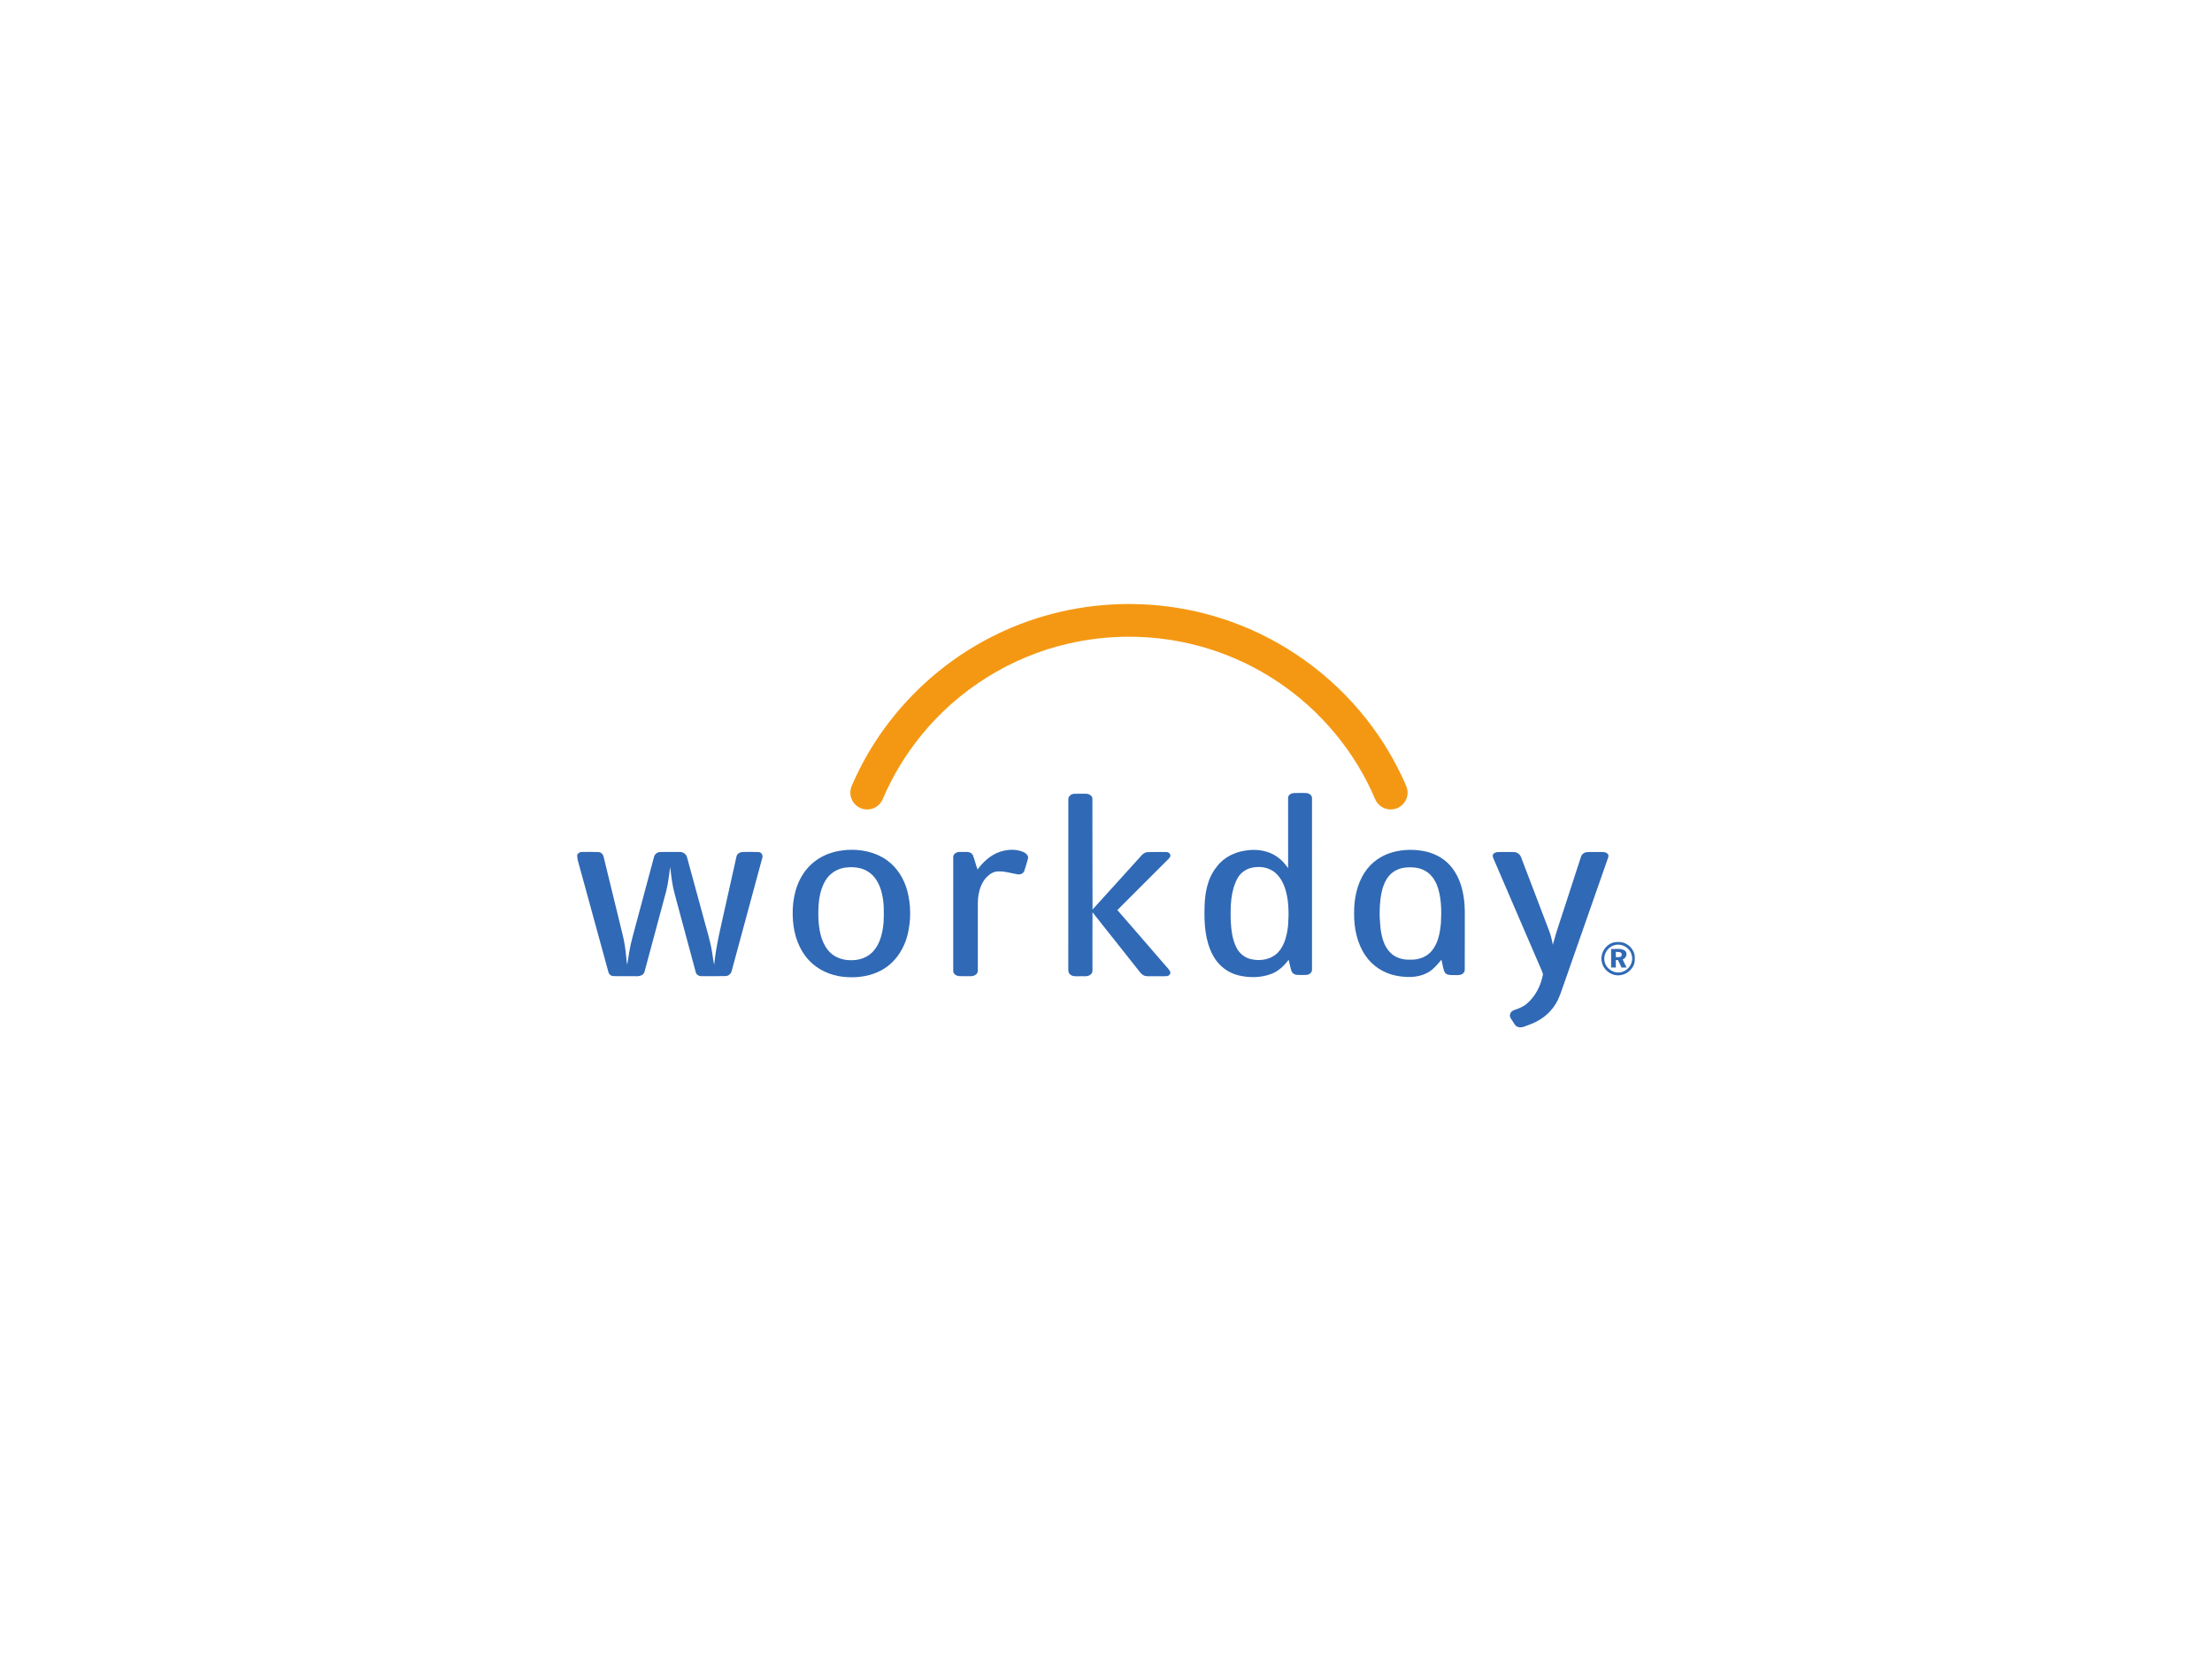 <svg width="320" height="240" viewBox="0 0 320 240" fill="none" xmlns="http://www.w3.org/2000/svg">
<path d="M161.778 87.407C167.25 87.218 172.757 88.041 177.918 89.873C185.682 92.598 192.621 97.593 197.698 104.062C199.931 106.901 201.802 110.021 203.268 113.322C203.528 113.871 203.729 114.488 203.589 115.1C203.419 116.128 202.518 116.977 201.482 117.08C200.406 117.237 199.295 116.566 198.911 115.552C195.995 108.691 191.019 102.732 184.813 98.607C180.976 96.043 176.673 94.176 172.177 93.13C166.38 91.775 160.276 91.775 154.477 93.126C146.198 95.033 138.617 99.782 133.27 106.381C131.003 109.161 129.131 112.261 127.72 115.558C127.415 116.324 126.713 116.925 125.895 117.059C125.105 117.212 124.246 116.939 123.695 116.351C123.046 115.701 122.834 114.662 123.168 113.808C127.052 104.626 134.243 96.913 143.085 92.321C148.843 89.307 155.285 87.626 161.778 87.407Z" fill="#F49813"/>
<path d="M154.548 115.678C154.515 115.201 154.966 114.844 155.413 114.833C155.994 114.817 156.577 114.822 157.159 114.83C157.564 114.844 158.036 115.114 158.034 115.568C158.055 120.904 158.022 126.241 158.052 131.579C160.214 129.175 162.394 126.785 164.564 124.388C164.991 123.966 165.329 123.328 165.993 123.273C166.889 123.236 167.786 123.258 168.683 123.259C169.028 123.228 169.414 123.545 169.292 123.914C169.151 124.198 168.891 124.394 168.679 124.62C166.333 126.964 163.978 129.3 161.644 131.654C163.898 134.227 166.122 136.827 168.366 139.41C168.655 139.778 169.016 140.09 169.258 140.495C169.436 140.812 169.142 141.197 168.802 141.212C168.057 141.254 167.31 141.212 166.563 141.23C166.174 141.221 165.754 141.278 165.402 141.078C165.03 140.864 164.804 140.483 164.538 140.162C162.373 137.436 160.223 134.699 158.05 131.978C158.028 134.662 158.044 137.344 158.042 140.026C158.034 140.335 158.097 140.708 157.827 140.934C157.398 141.348 156.759 141.203 156.224 141.23C155.749 141.214 155.193 141.318 154.807 140.967C154.592 140.8 154.535 140.514 154.544 140.26C154.55 132.065 154.541 123.871 154.548 115.678Z" fill="#3069B5"/>
<path d="M144.687 123.215C145.773 122.866 146.996 122.8 148.059 123.26C148.432 123.435 148.865 123.809 148.697 124.269C148.527 124.847 148.381 125.431 148.178 125.999C148.028 126.407 147.555 126.558 147.157 126.478C146.262 126.325 145.383 126.029 144.465 126.059C143.824 126.044 143.233 126.388 142.795 126.833C142.088 127.524 141.722 128.491 141.558 129.451C141.427 130.144 141.465 130.852 141.459 131.553C141.459 134.496 141.46 137.441 141.458 140.385C141.5 140.869 140.999 141.198 140.562 141.215C139.962 141.223 139.363 141.231 138.764 141.21C138.33 141.187 137.843 140.871 137.899 140.383C137.896 134.932 137.893 129.484 137.9 124.033C137.863 123.491 138.464 123.196 138.935 123.247C139.526 123.286 140.333 123.063 140.717 123.658C141.009 124.348 141.147 125.093 141.421 125.788C142.245 124.657 143.338 123.66 144.687 123.215Z" fill="#3069B5"/>
<path d="M83.5 123.63C83.667 123.439 83.862 123.232 84.139 123.252C84.954 123.244 85.77 123.226 86.583 123.264C86.996 123.276 87.281 123.639 87.341 124.023C88.141 127.277 88.927 130.536 89.724 133.792C89.958 134.797 90.242 135.792 90.395 136.815C90.552 137.734 90.583 138.666 90.732 139.586C90.938 138.273 91.122 136.951 91.477 135.667C92.518 131.782 93.559 127.897 94.602 124.013C94.684 123.57 95.1 123.255 95.543 123.255C96.449 123.232 97.357 123.248 98.263 123.248C98.749 123.225 99.269 123.509 99.386 124.007C100.164 126.839 100.933 129.677 101.708 132.512C102.178 134.348 102.794 136.153 103.06 138.037C103.134 138.555 103.206 139.075 103.313 139.59C103.605 136.631 104.366 133.751 104.993 130.853C105.51 128.547 106.015 126.239 106.538 123.933C106.615 123.47 107.105 123.237 107.537 123.25C108.27 123.246 109.004 123.225 109.735 123.262C110.17 123.275 110.419 123.755 110.266 124.143C108.796 129.568 107.331 134.996 105.861 140.421C105.782 140.856 105.403 141.196 104.959 141.203C103.823 141.24 102.685 141.212 101.55 141.218C101.143 141.243 100.712 141.025 100.64 140.596C99.624 136.866 98.627 133.128 97.621 129.395C97.256 128.096 97.108 126.75 96.955 125.414C96.768 126.603 96.676 127.812 96.359 128.981C95.328 132.825 94.291 136.671 93.257 140.516C93.141 141.138 92.429 141.263 91.9 141.222C90.844 141.203 89.787 141.247 88.733 141.203C88.357 141.204 88.067 140.911 87.999 140.556C86.517 135.153 85.04 129.747 83.556 124.345C83.505 124.108 83.511 123.868 83.5 123.63Z" fill="#3069B5"/>
<path d="M216.684 123.263C217.454 123.25 218.228 123.247 219 123.263C219.468 123.27 219.91 123.59 220.058 124.039C221.389 127.518 222.711 131.004 224.041 134.486C224.319 135.192 224.513 135.929 224.637 136.678C225.187 134.613 225.919 132.603 226.562 130.565C227.277 128.362 227.993 126.158 228.712 123.953C228.818 123.57 229.184 123.308 229.572 123.276C230.201 123.229 230.835 123.27 231.466 123.253C231.835 123.257 232.274 123.214 232.555 123.51C232.737 123.664 232.698 123.92 232.622 124.121C230.495 130.19 228.373 136.262 226.248 142.333C225.879 143.345 225.595 144.403 225 145.313C224.148 146.698 222.765 147.696 221.246 148.235C220.715 148.4 220.167 148.764 219.596 148.56C219.191 148.456 219.036 148.035 218.82 147.725C218.664 147.445 218.377 147.185 218.437 146.835C218.465 146.488 218.743 146.206 219.071 146.114C219.711 145.892 220.362 145.649 220.881 145.196C222.142 144.129 222.923 142.551 223.219 140.946C223.017 140.233 222.645 139.577 222.375 138.887C220.347 134.171 218.317 129.454 216.283 124.74C216.161 124.431 215.98 124.137 215.945 123.803C215.95 123.435 216.372 123.274 216.684 123.263Z" fill="#3069B5"/>
<path d="M122.073 125.543C120.966 125.749 119.956 126.438 119.395 127.419C118.456 129.011 118.348 130.931 118.39 132.736C118.457 134.37 118.719 136.113 119.762 137.434C120.539 138.427 121.817 138.926 123.059 138.907C124.254 138.945 125.505 138.541 126.315 137.632C127.349 136.501 127.682 134.931 127.824 133.45C127.887 131.996 127.916 130.516 127.539 129.096C127.239 127.896 126.605 126.697 125.509 126.051C124.489 125.425 123.229 125.366 122.073 125.543ZM122.54 122.955C124.543 122.832 126.641 123.248 128.294 124.435C129.773 125.486 130.777 127.107 131.246 128.845C131.804 130.92 131.802 133.135 131.296 135.221C130.82 137.143 129.706 138.956 128.025 140.049C126.229 141.24 123.973 141.55 121.865 141.296C120.069 141.075 118.319 140.287 117.068 138.964C115.599 137.424 114.869 135.303 114.717 133.207C114.533 130.882 114.889 128.42 116.182 126.435C117.139 124.941 118.66 123.843 120.357 123.342C121.064 123.121 121.803 123.018 122.54 122.955Z" fill="#3069B5"/>
<path d="M181.62 125.449C180.522 125.519 179.462 126.151 178.972 127.153C178.014 129.006 177.995 131.163 178.043 133.201C178.119 134.533 178.264 135.908 178.884 137.11C179.303 137.92 180.066 138.559 180.967 138.755C182.346 139.087 183.968 138.806 184.949 137.717C185.893 136.642 186.204 135.18 186.349 133.796C186.448 132.219 186.455 130.609 186.064 129.065C185.795 128.033 185.339 127.002 184.521 126.285C183.737 125.595 182.645 125.329 181.62 125.449ZM186.344 115.449C186.32 115.031 186.747 114.764 187.118 114.732C187.713 114.699 188.309 114.715 188.905 114.721C189.36 114.717 189.868 115.055 189.802 115.559C189.802 123.792 189.803 132.023 189.8 140.254C189.832 140.679 189.413 141.009 189.021 141.034C188.547 141.06 188.071 141.06 187.599 141.027C187.266 141.006 186.944 140.792 186.83 140.474C186.652 139.939 186.559 139.383 186.424 138.839C185.766 139.731 184.918 140.52 183.866 140.911C182.363 141.464 180.692 141.473 179.148 141.097C177.597 140.724 176.247 139.658 175.498 138.255C174.324 136.114 174.185 133.595 174.258 131.206C174.3 129.165 174.69 127.011 176.019 125.392C177.022 124.019 178.666 123.231 180.325 123.025C181.871 122.799 183.546 123.059 184.825 123.995C185.43 124.42 185.914 124.991 186.346 125.588C186.334 122.209 186.337 118.829 186.344 115.449Z" fill="#3069B5"/>
<path d="M202.968 125.552C202.417 125.664 201.883 125.885 201.438 126.23C200.547 126.923 200.105 128.025 199.869 129.094C199.526 130.792 199.531 132.545 199.708 134.261C199.874 135.522 200.191 136.868 201.116 137.801C201.869 138.591 203.004 138.881 204.067 138.829C205.209 138.87 206.398 138.445 207.135 137.547C208.057 136.433 208.318 134.95 208.451 133.553C208.538 131.911 208.539 130.229 208.077 128.634C207.785 127.641 207.252 126.653 206.353 126.087C205.362 125.437 204.109 125.377 202.968 125.552ZM201.438 123.297C203.024 122.858 204.722 122.832 206.323 123.199C207.811 123.543 209.205 124.379 210.12 125.616C211.086 126.884 211.575 128.457 211.778 130.024C211.954 131.232 211.904 132.456 211.906 133.674C211.906 135.871 211.906 138.068 211.899 140.265C211.924 140.533 211.754 140.77 211.536 140.909C211.167 141.136 210.71 141.036 210.299 141.062C209.837 141.058 209.231 141.099 208.979 140.619C208.735 140.054 208.684 139.425 208.526 138.832C207.908 139.584 207.267 140.359 206.372 140.794C205.008 141.468 203.413 141.428 201.954 141.143C200.168 140.791 198.524 139.735 197.514 138.213C196.311 136.441 195.874 134.254 195.891 132.14C195.876 130.079 196.279 127.948 197.425 126.205C198.341 124.779 199.811 123.747 201.438 123.297Z" fill="#3069B5"/>
<path d="M233.377 136.796C232.47 137.129 231.9 138.174 232.131 139.119C232.367 140.227 233.657 140.984 234.733 140.574C235.726 140.271 236.351 139.14 236.043 138.142C235.773 137.02 234.441 136.356 233.377 136.796ZM233.503 136.322C234.041 136.237 234.626 136.231 235.125 136.48C235.975 136.866 236.586 137.779 236.493 138.728C236.564 139.86 235.612 140.872 234.525 141.054C233.301 141.314 231.985 140.428 231.736 139.207C231.414 137.979 232.268 136.597 233.503 136.322Z" fill="#3069B5"/>
<path d="M233.757 137.702C233.755 137.959 233.754 138.216 233.757 138.474C233.983 138.461 234.214 138.474 234.436 138.413C234.646 138.326 234.625 138.06 234.568 137.882C234.352 137.671 234.03 137.726 233.757 137.702ZM233.077 137.283C233.727 137.32 234.456 137.137 235.042 137.5C235.515 137.854 235.285 138.625 234.752 138.79C234.905 139.196 235.119 139.574 235.315 139.961C235.069 139.966 234.827 139.97 234.585 139.974C234.41 139.615 234.238 139.253 234.071 138.891C233.965 138.888 233.859 138.887 233.757 138.885C233.755 139.247 233.755 139.608 233.755 139.97C233.525 139.967 233.3 139.964 233.074 139.962C233.076 139.069 233.072 138.175 233.077 137.283Z" fill="#3069B5"/>
</svg>
